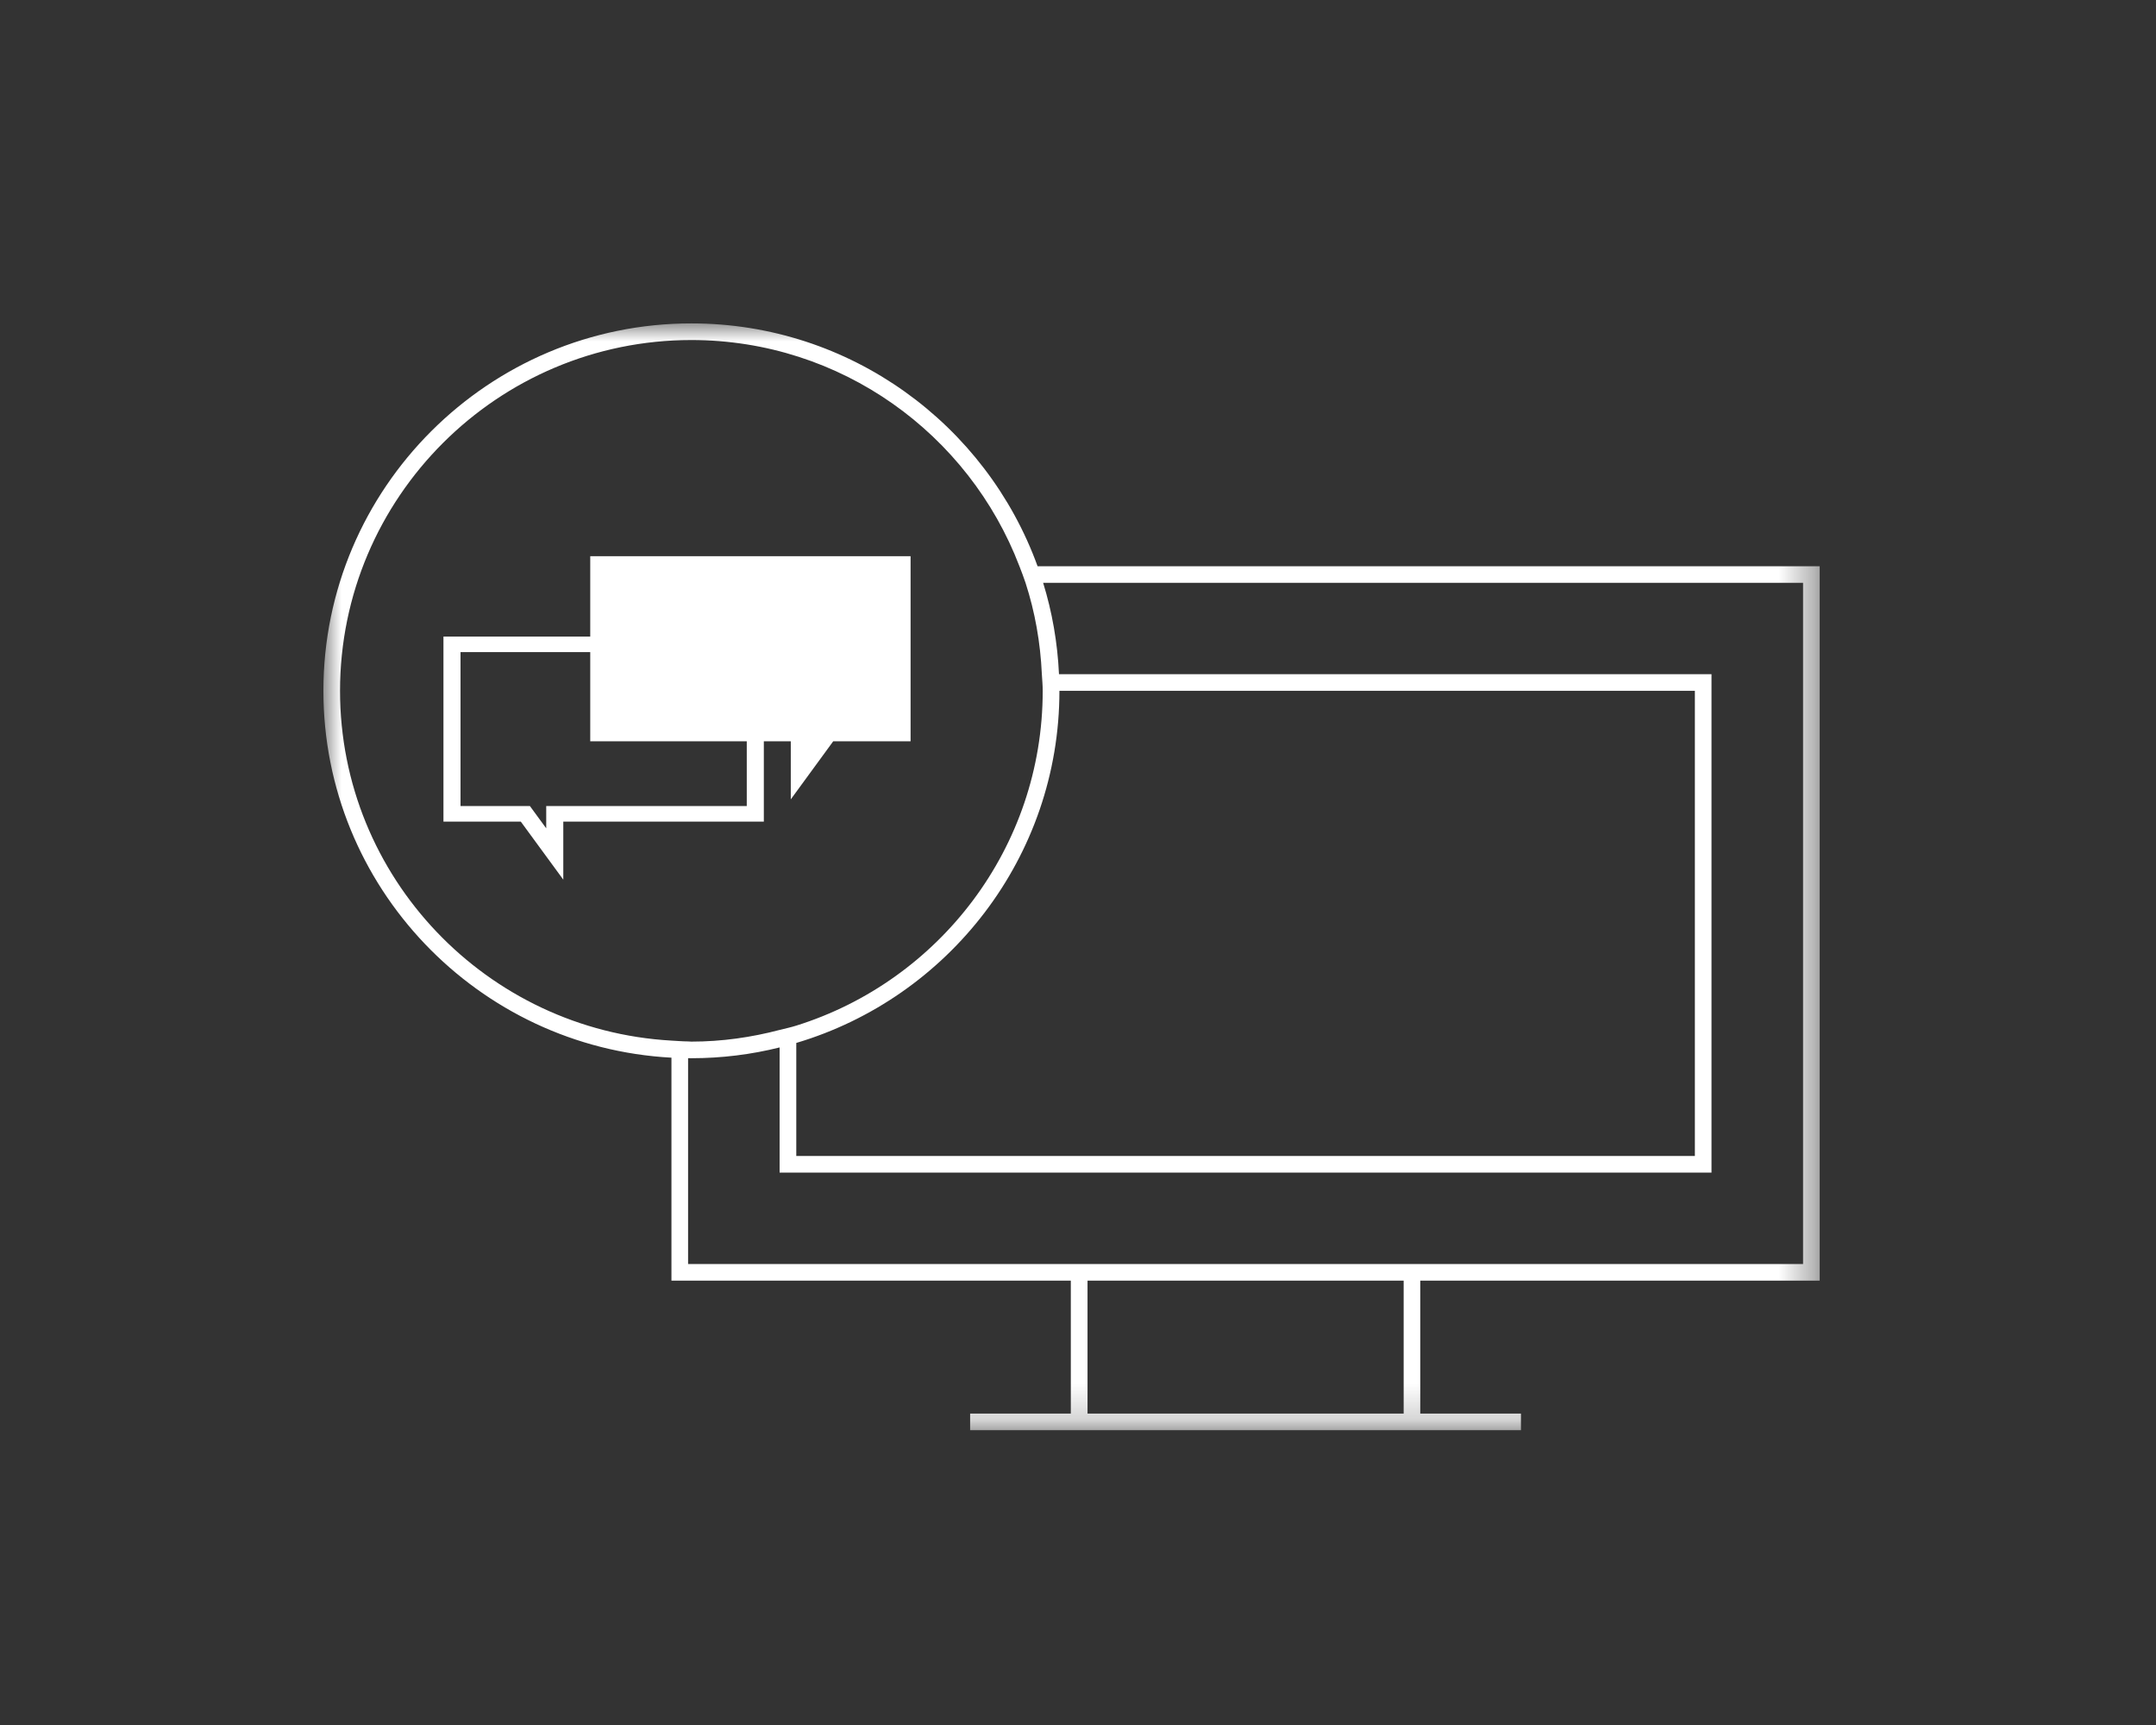 <svg width="60" height="48" viewBox="0 0 60 48" fill="none" xmlns="http://www.w3.org/2000/svg">
<rect x="0" y="0" width="60" height="48" fill="#333333" stroke="none"/>
<mask id="mask0" mask-type="alpha" maskUnits="userSpaceOnUse" x="9" y="9" width="42" height="31">
<path fill-rule="evenodd" clip-rule="evenodd" d="M9 9H50.641V39.796H9V9Z" fill="white"/>
</mask>
<g mask="url(#mask0)">
<path fill-rule="evenodd" clip-rule="evenodd" d="M50.641 35.635V15.756H28.875C27.449 11.819 23.668 8.999 19.24 8.999C13.595 8.999 9 13.586 9 19.223C9 24.674 13.296 29.141 18.686 29.431V35.635H29.8V39.334H26.998V39.796H29.8H39.525H42.327V39.334H39.525V35.635H50.641ZM19.24 9.462C23.408 9.462 26.965 12.082 28.37 15.756C28.429 15.909 28.488 16.061 28.54 16.218C28.802 17.025 28.954 17.878 28.994 18.76C29.003 18.915 29.018 19.067 29.018 19.223C29.018 23.59 26.13 27.297 22.16 28.539C22.008 28.587 21.851 28.62 21.696 28.659C20.911 28.865 20.09 28.984 19.24 28.984C19.21 28.984 19.18 28.979 19.149 28.979C18.994 28.978 18.84 28.964 18.686 28.956C13.553 28.666 9.463 24.418 9.463 19.223C9.463 13.84 13.85 9.462 19.24 9.462V9.462ZM22.16 29.021C26.389 27.764 29.483 23.848 29.483 19.223H47.167V32.167H22.16V29.021ZM30.265 39.334H39.063V35.635H30.265V39.334ZM29.8 35.173H19.149V29.445C19.18 29.445 19.21 29.446 19.24 29.446C20.088 29.446 20.909 29.342 21.696 29.146V32.629H47.63V18.76H29.471C29.43 17.88 29.28 17.027 29.03 16.218H50.178V35.173H39.525H29.8Z" fill="white"/>
</g>
<path fill-rule="evenodd" clip-rule="evenodd" d="M15.676 24.477V22.863H18.272H18.747H21.257V20.627H21.359H21.835H22.007V22.243L23.188 20.627H25.341V19.728V19.296V16.919V16.485V15.477H16.426V17.713H12.341V22.863H14.494L15.676 24.477ZM12.816 18.145H16.426V20.627H18.272H18.747H20.782V22.429H18.747H18.272H15.201V23.049L14.747 22.429H12.816V18.145Z" fill="white"/>
</svg>
